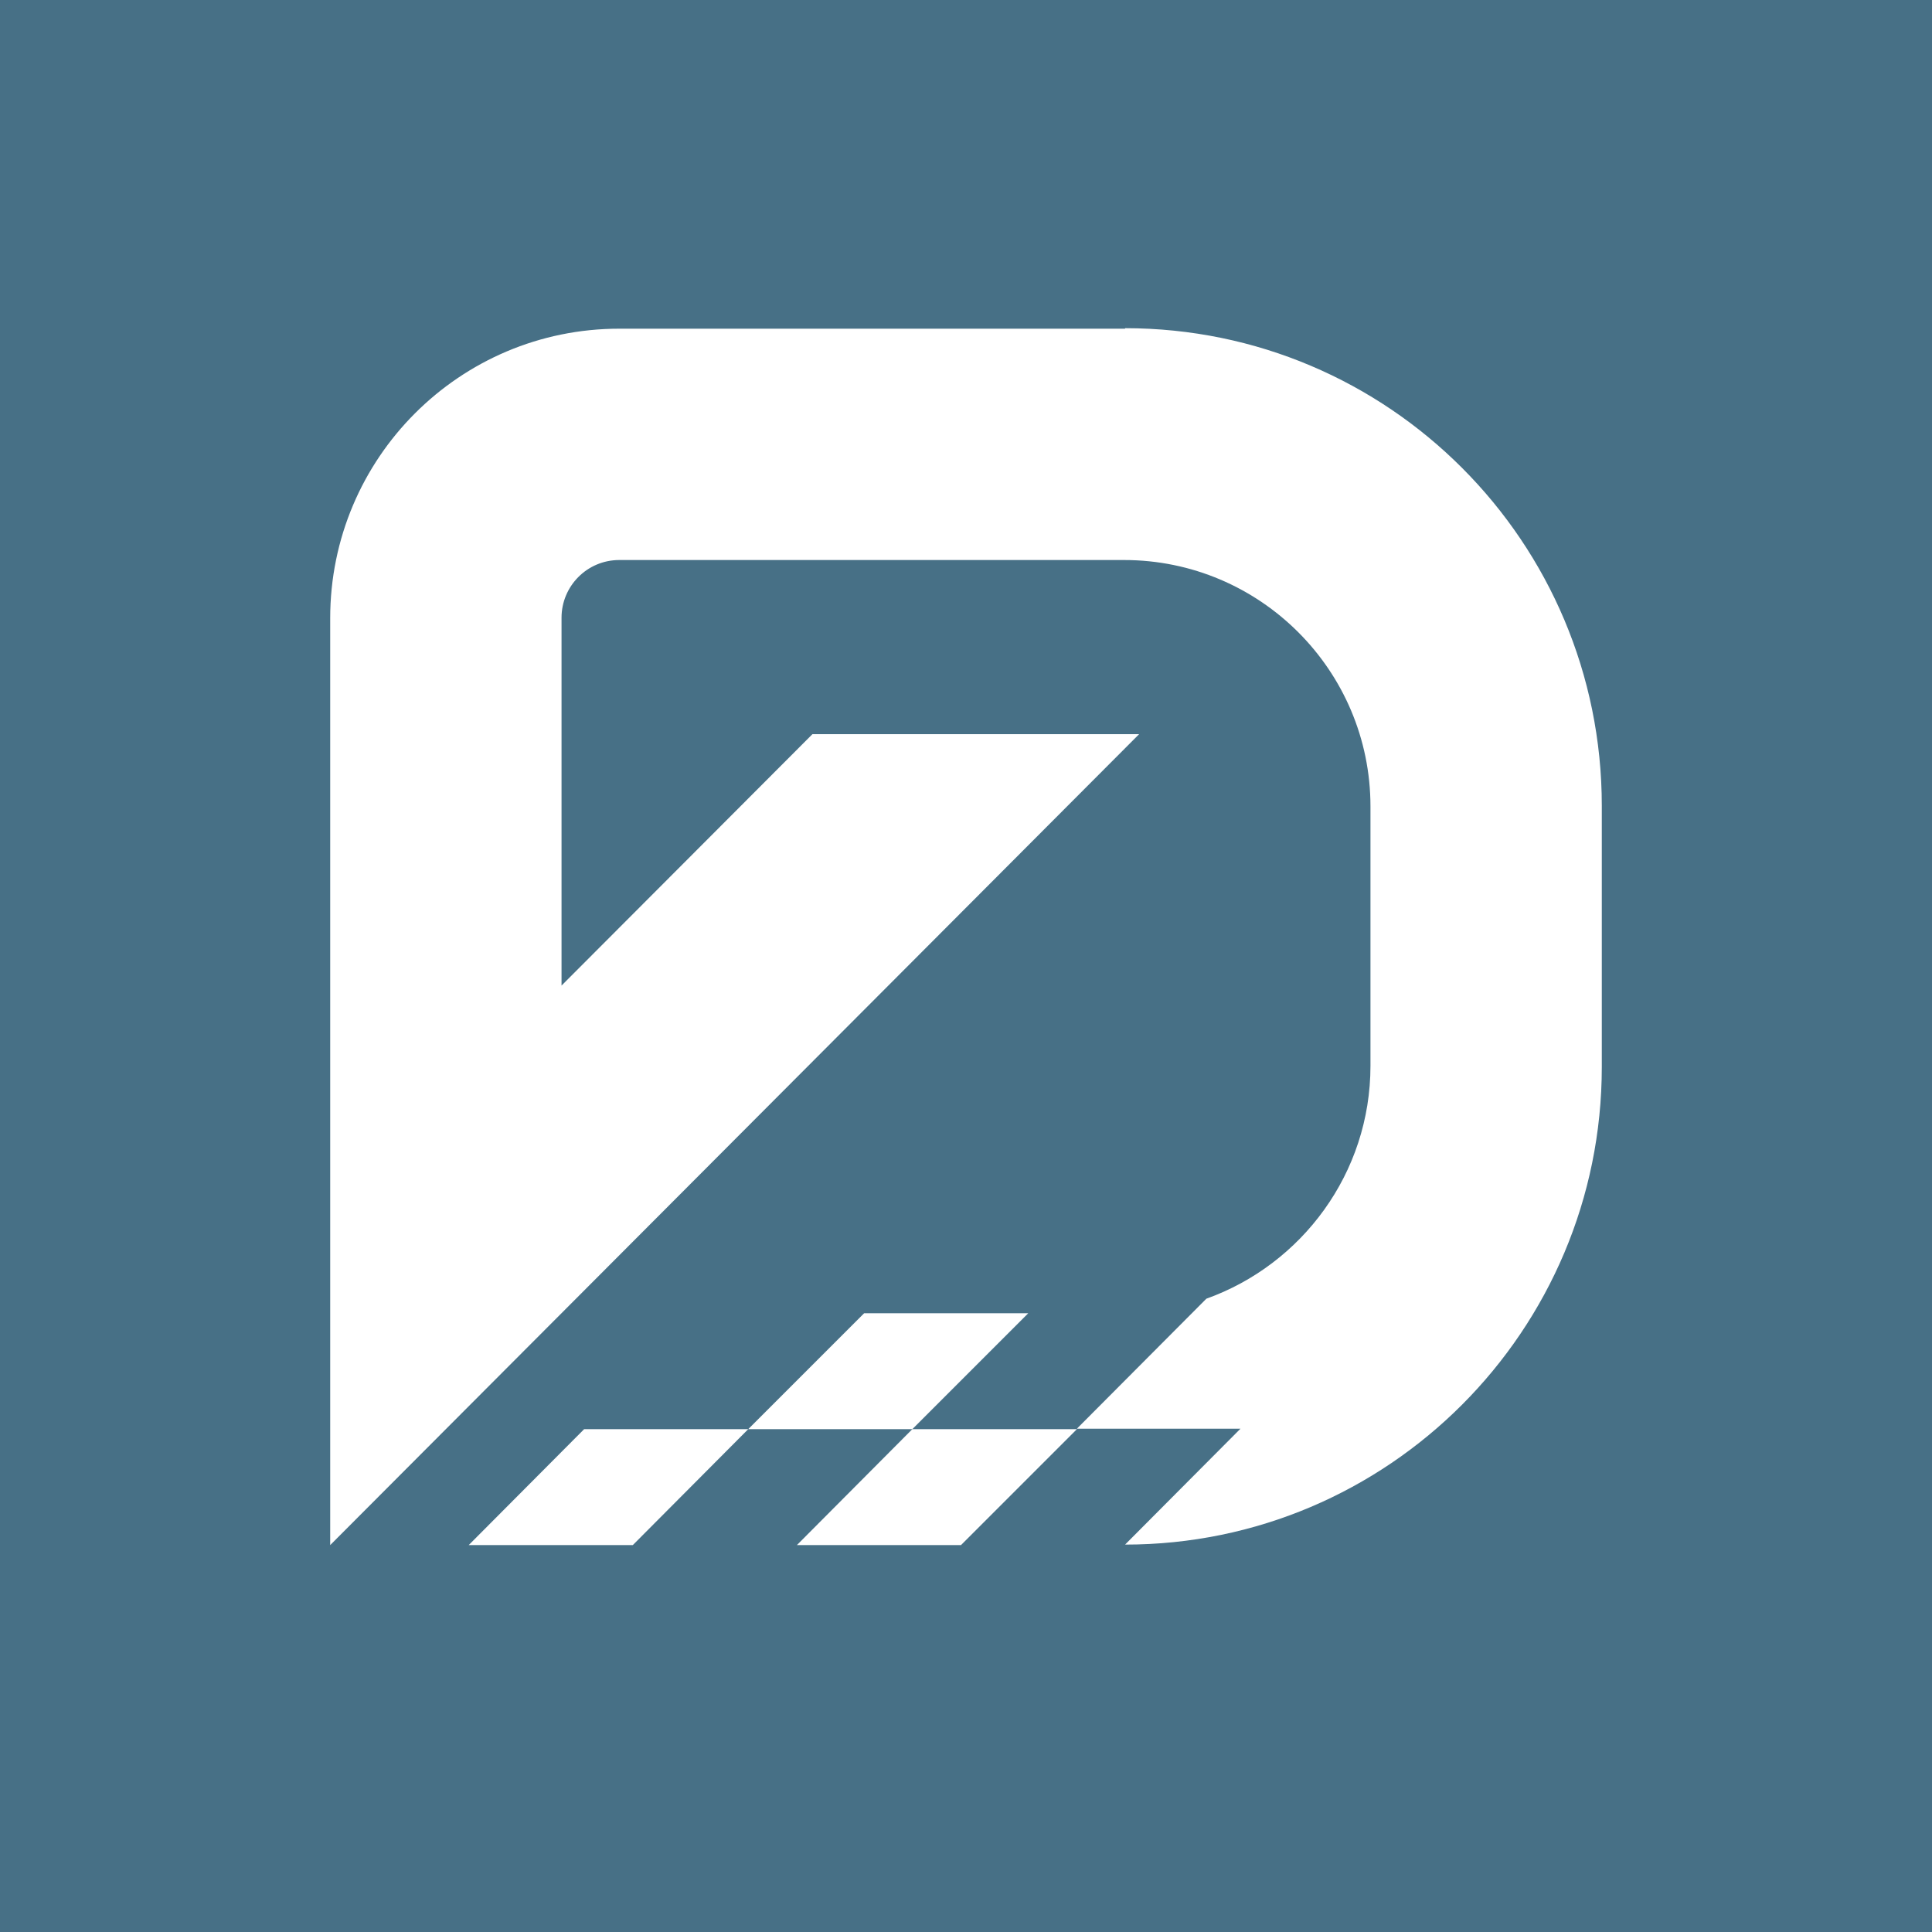 <?xml version="1.0" encoding="UTF-8"?>
<svg id="Layer_1" xmlns="http://www.w3.org/2000/svg" version="1.1" viewBox="0 0 385 385">
  <!-- Generator: Adobe Illustrator 29.0.0, SVG Export Plug-In . SVG Version: 2.1.0 Build 186)  -->
  <defs>
    <style>
      .st0 {
        fill: #fff;
      }

      .st1 {
        fill: #477086;
      }
    </style>
  </defs>
  <rect class="st1" width="385" height="385"/>
  <polygon class="st0" points="158.8 307.9 191.5 307.9 214.6 284.8 181.8 284.8 158.8 307.9"/>
  <polygon class="st0" points="93.4 307.9 126.1 307.9 149.1 284.8 116.4 284.8 93.4 307.9"/>
  <path class="st0" d="M224.2,65.5h-100.8c-31.8,0-57.6,25.8-57.6,57.7v184.7l161.2-161.6h-65.1l-50,50.1v-73.3c0-6.3,5.1-11.5,11.5-11.5h100.6c27.1,0,49.1,22,49.1,49.1v51.7c0,21.4-13.7,39.6-32.7,46.4l-25.8,25.9h32.6l-23,23.1c52.4,0,95-42.6,95-95.2v-52c0-52.6-42.5-95.2-95-95.2"/>
  <polygon class="st0" points="172.2 261.7 149.1 284.8 181.8 284.8 204.9 261.7 172.2 261.7"/>
</svg>